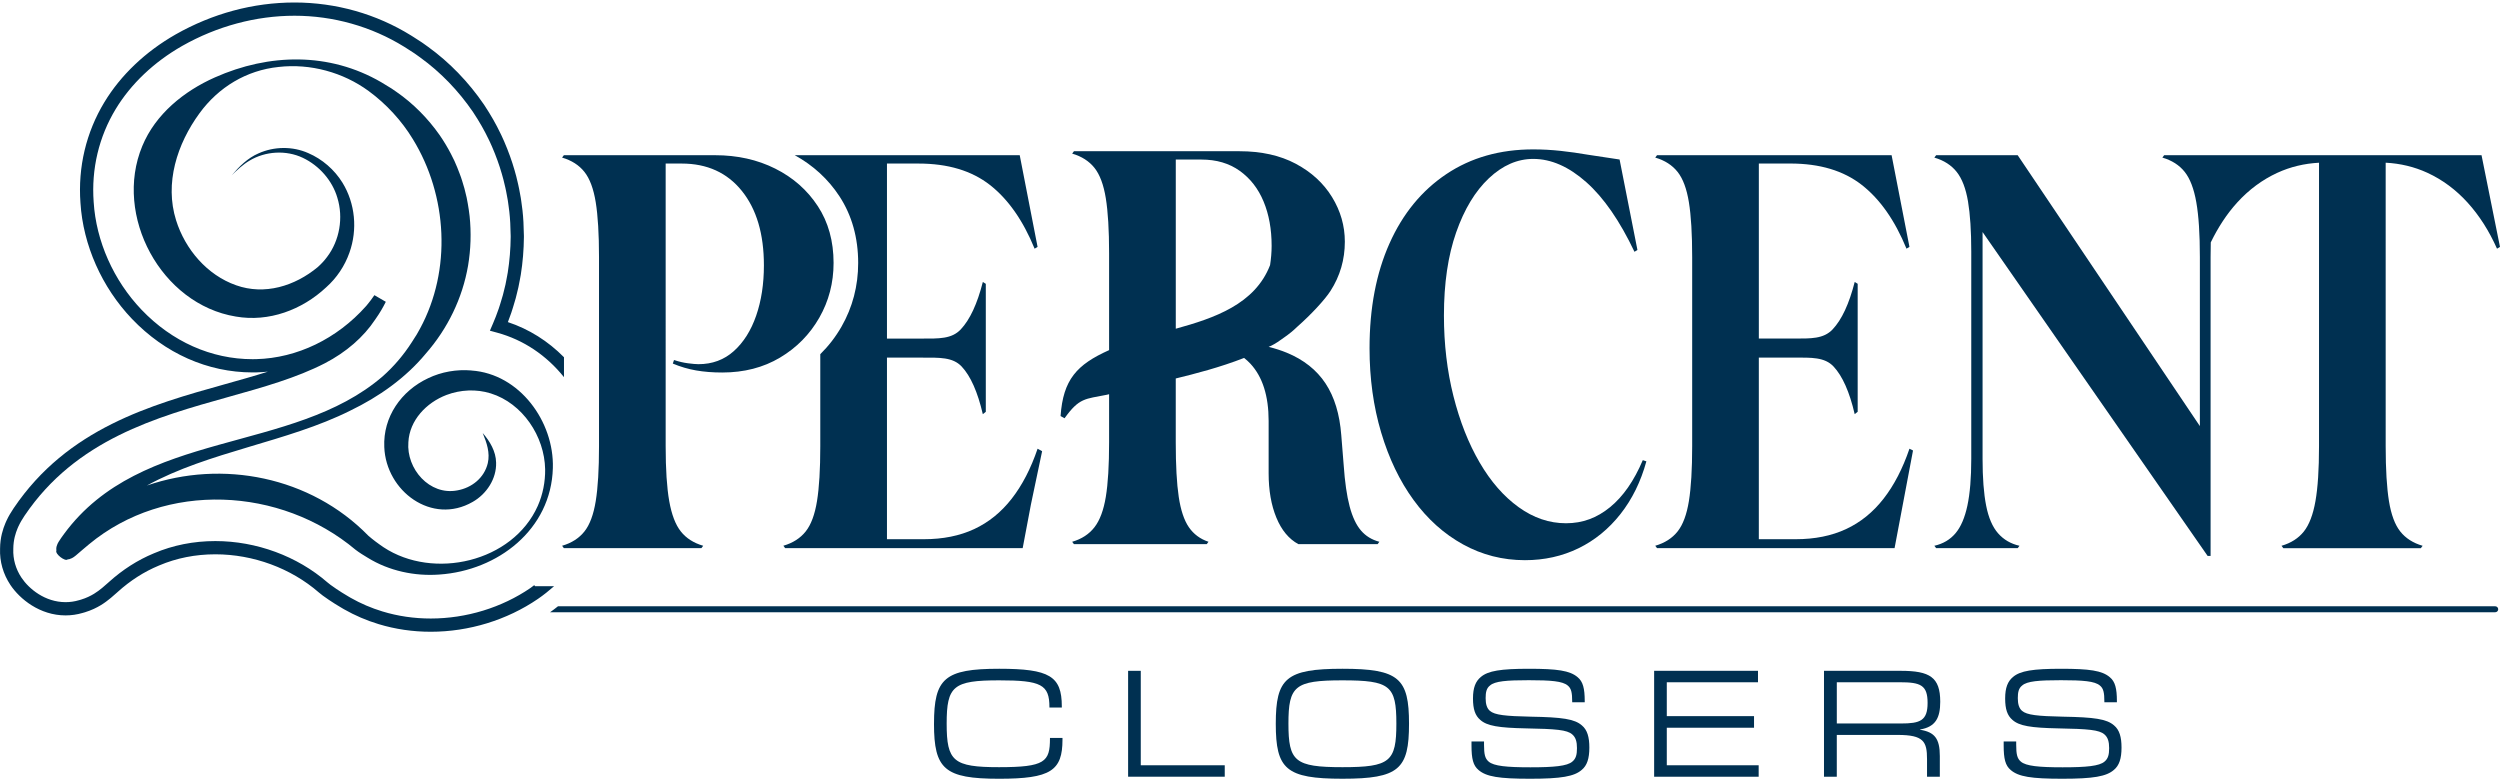 <?xml version="1.0" encoding="UTF-8"?>
<svg xmlns="http://www.w3.org/2000/svg" id="Layer_1" data-name="Layer 1" viewBox="0 0 1920 600">
  <defs>
    <style>
      .cls-1 {
        fill: #003051;
      }
    </style>
  </defs>
  <g>
    <path class="cls-1" d="M717.32,555.84c0-34.81,8.05-42.23,50.07-42.23,38.57,0,48.08,5.64,48.08,28.85v.94h-9.51v-.31c0-17.35-6.38-20.59-38.57-20.59-35.33,0-40.35,4.39-40.35,33.24s5.02,33.45,40.24,33.45,39.09-4.08,39.09-21.95v-.52h9.62v1.25c0,23.94-8.99,30.11-48.71,30.11-41.92,0-49.97-7.42-49.97-42.23Z"></path>
    <path class="cls-1" d="M866.39,515.19h9.72v72.54h64.49v8.78h-74.21v-81.32Z"></path>
    <path class="cls-1" d="M979.8,555.84c0-34.81,7.73-42.23,51.22-42.23s51.11,7.42,51.11,42.23-7.63,42.23-51.11,42.23-51.22-7.42-51.22-42.23ZM1031.02,589.19c36.58,0,41.39-4.29,41.39-33.45s-4.81-33.24-41.39-33.24-41.5,4.29-41.5,33.24,4.81,33.45,41.5,33.45Z"></path>
    <path class="cls-1" d="M1135.55,591.39c-4.18-3.45-5.44-8.68-5.44-18.82v-3.14h9.62v2.51c0,7.32.73,10.56,3.55,12.96,3.97,3.45,13.9,4.39,32.09,4.39s28.22-.94,32.19-4.39c2.82-2.3,3.55-5.44,3.55-10.35s-.94-8.26-3.66-10.56c-3.97-3.45-12.33-4.18-35.54-4.6-20.8-.41-29.89-1.88-35.02-6.48-3.97-3.35-5.64-8.26-5.64-16.51s1.99-13.17,6.06-16.51c5.54-4.71,15.26-6.28,36.9-6.28s31.46,1.36,37.42,6.48c4.08,3.35,5.44,8.57,5.44,18.4v.83h-9.62v-.31c0-7.21-.73-10.35-3.45-12.54-3.97-3.35-12.86-4.08-29.9-4.08s-26.03.73-29.79,4.08c-2.72,2.09-3.34,5.23-3.34,9.72s.94,7.73,3.24,9.72c3.76,3.24,11.92,4.07,31.46,4.49,24.14.42,33.55,1.78,39.2,6.69,4.18,3.45,5.75,8.99,5.75,17.04,0,8.46-1.78,13.79-5.85,17.14-5.75,5.02-15.68,6.8-39.61,6.8s-33.66-1.57-39.62-6.69Z"></path>
    <path class="cls-1" d="M1270.39,515.19h79.75v8.78h-70.04v26.03h67v8.89h-67v28.85h70.56v8.78h-80.28v-81.32Z"></path>
    <path class="cls-1" d="M1400.84,515.19h58.95c22.27,0,30.31,4.91,30.31,23.73,0,12.33-3.55,19.34-15.47,21.32v.21c11.08,1.78,15.16,6.69,15.16,20.18v15.89h-9.83v-13.49c0-13.48-2.51-18.61-22.47-18.61h-46.83v32.09h-9.83v-81.32ZM1459.9,555.64c14.74,0,20.49-2.09,20.49-15.78s-5.33-15.89-21.32-15.89h-48.4v31.67h49.23Z"></path>
    <path class="cls-1" d="M1544.26,591.39c-4.18-3.45-5.44-8.68-5.44-18.82v-3.14h9.62v2.51c0,7.32.73,10.56,3.55,12.96,3.97,3.45,13.9,4.39,32.09,4.39s28.22-.94,32.19-4.39c2.82-2.3,3.55-5.44,3.55-10.35s-.94-8.26-3.66-10.56c-3.97-3.45-12.33-4.18-35.54-4.6-20.8-.41-29.89-1.88-35.02-6.48-3.97-3.35-5.64-8.26-5.64-16.51s1.99-13.17,6.06-16.51c5.54-4.71,15.26-6.28,36.9-6.28s31.46,1.36,37.42,6.48c4.08,3.35,5.44,8.57,5.44,18.4v.83h-9.62v-.31c0-7.21-.73-10.35-3.45-12.54-3.97-3.35-12.86-4.08-29.9-4.08s-26.03.73-29.79,4.08c-2.72,2.09-3.34,5.23-3.34,9.72s.94,7.73,3.24,9.72c3.76,3.24,11.92,4.07,31.46,4.49,24.14.42,33.55,1.78,39.2,6.69,4.18,3.45,5.75,8.99,5.75,17.04,0,8.46-1.78,13.79-5.85,17.14-5.75,5.02-15.68,6.8-39.61,6.8s-33.66-1.57-39.62-6.69Z"></path>
  </g>
  <g>
    <path class="cls-1" d="M362.07,284.52c-11.33-.97-23,1.02-33.29,5.97-20.61,9.67-34.7,29.66-33.65,52.86,1.31,33.85,36.58,60.15,67.89,42.11,10.66-6.04,18.39-17.78,17.99-30.19-.15-8.63-4.79-16.42-10.3-22.7,3.14,7.51,5.74,15.24,3.92,23.11-2.67,11.31-12.28,18.96-23.41,20.94-21.39,4.09-39.24-16.6-37.59-37.04.86-16.77,13.78-30.34,29.25-36.25,10.8-4.08,22.96-4.67,34.05-1.19,24.39,7.62,41.27,32.88,41.74,58.27.13,9.63-1.77,19.33-5.67,28.15-19.22,43.15-80.12,57.1-118.5,31.69-1.98-1.3-4.25-3.01-6.16-4.4-1.85-1.39-3.65-2.86-5.42-4.38-44.62-45.68-112.31-58.52-170.11-38.57,47.49-26.16,107.9-33.33,156.19-57.53,21.86-10.52,42.51-25.04,58.11-43.91,16.64-19,28.05-42.37,32.35-67.34,2.12-12.55,2.53-25.47,1.2-38.13-.37-2.68-.82-6.89-1.38-9.48,0,0-.88-4.71-.88-4.71-.56-2.27-1.1-4.7-1.7-6.98-1.05-3.55-2.29-7.97-3.67-11.39-1.09-3.11-2.73-6.91-4.08-9.95-.78-1.56-1.86-3.78-2.66-5.35-2.49-4.81-5.53-9.84-8.59-14.29-9.02-12.86-20.38-24.38-33.18-33.23,0,0-3.84-2.64-3.84-2.64-2.56-1.62-5.27-3.29-7.89-4.81-39.94-23.2-86.14-22.2-127.76-3.7-23.72,10.53-45.61,28.16-55.76,52.74-22.19,53.42,14.44,121.51,71.83,130.92,25.42,4.42,50.89-5.13,69.38-22.43,8.1-7.18,14.33-16.49,17.9-26.7,6.31-17.67,4.45-37.69-5.36-53.68-6.2-10.02-15.52-18.1-26.3-22.73-12-5.34-26.22-5.15-38.12.19-8.34,3.57-14.92,10.12-20.65,16.88,4.22-4.13,8.56-8.23,13.58-11.21,12.26-7.39,28.21-8.34,41.11-2.19,12.55,5.98,22.6,17.46,26.44,30.59,4.75,15.31,1.79,32.81-7.91,45.55-2.06,2.81-4.52,5.4-7.11,7.73-17.68,14.68-40.88,21.75-62.74,13.97-22.29-7.83-39.11-27.64-46.08-49.9-8.94-28.43.72-58.62,18.01-82.24,14.56-19.95,36-32.98,60.8-35.53,24.27-2.77,49.42,4.1,69.08,18.5,13.53,9.94,25.33,22.73,33.96,36.97,26.62,43.37,29.83,100.43,5.56,145.37-.54.91-1.99,3.65-2.57,4.58-1.33,2.05-2.67,4.26-4.01,6.3-6.15,9.55-13.59,18.3-22.1,25.85-69.46,60.03-185.27,40.17-244.77,121.07-.97,1.37-3.46,4.7-4.21,6.11-.6,1.04-1.04,1.82-1.49,3.38-.11.57-.4,1.23-.2,3.27-1.15,2.71,6.84,8.57,8.55,6.85l1.58-.29c1.39-.4,2.52-1.07,3.19-1.54.69-.49,1-.76,1.17-.88.03-.02.23-.17.43-.33,3.4-2.76,6.8-5.99,10.21-8.67,58.78-48.61,147.03-44.09,204.66,4.27,2.94,2.26,6.18,4.24,9.39,6.16,16.26,10.07,36.12,14.27,54.95,12.86,44.89-3.04,85.93-34.56,87.17-81.8,1.07-35.49-25.42-72.33-62.5-74.89ZM58.46,423.78c-.07.21-.1.23-.11.27-.03.04.03-.1.11-.27Z"></path>
    <path class="cls-1" d="M410.91,450.21l-.61-.82c-.98.72-1.9,1.49-2.9,2.18-22.1,15.12-49.3,23.44-76.57,23.45h-.01c-12.79,0-25.25-1.82-37.06-5.42-8.55-2.59-16.79-6.12-24.49-10.51-.21-.12-.42-.24-.63-.37-.44-.26-.92-.55-1.43-.85-1.41-.83-3-1.78-4.5-2.72-2.91-1.82-5.89-3.83-8.85-5.98-.82-.6-1.63-1.23-2.39-1.9-23.22-20.16-54.59-31.73-86.08-31.73-16.67,0-32.52,3.15-47.13,9.37l-.28.12c-12.29,5.1-23.85,12.5-34.34,21.97l-.58.52c-1.24,1.11-2.65,2.36-4.25,3.69-.26.22-.53.44-.85.69l-.2.16c-2.2,1.78-7.35,5.95-15.54,8.45-.47.14-.94.28-1.42.4l-.18.05c-3.3.99-6.76,1.49-10.27,1.49-15.75,0-28.1-10.15-33.89-18.85-4.4-6.61-6.56-14.2-6.25-21.95v-.16c.06-7.1,1.86-12.28,3.22-15.56l.04-.11c.2-.49.41-.97.63-1.45.84-1.81,1.6-3.19,2.17-4.17l.12-.21c.92-1.57,1.73-2.82,2.41-3.85l.15-.22c39.34-58.27,101.42-75.65,156.21-90.99,27-7.56,52.5-14.7,74.35-25.96,16.36-8.48,29.71-20.08,38.61-33.53.19-.29.39-.58.59-.87,2.82-4,5.38-8.3,7.59-12.79l-8.76-5.1c-1.82,2.69-3.79,5.3-5.86,7.77-.22.26-.44.51-.66.76-22.24,25-52.92,39.8-84.18,40.6-.97.03-1.95.04-2.91.04-31.6,0-61.87-13.49-85.24-37.98-21.5-22.53-34.9-52.68-36.76-82.77-1.85-25.35,4.01-50.03,16.94-71.38,11.7-19.3,29.32-36.04,50.96-48.4l.12-.07c26.77-15.16,56.6-23.17,86.26-23.17s59.06,8.24,84.22,23.84l1.91,1.21c1.78,1.13,3.8,2.41,5.78,3.73.34.23.68.46,1.02.71,0,0,3.61,2.59,3.76,2.7,15.35,11.08,29.32,25.53,40.39,41.78l.25.38c4.58,6.93,8.49,13.76,11.62,20.35l.95,1.96c.45.92,1.11,2.32,1.71,3.77l.03.07c3.06,7.07,5.69,14.35,7.59,21.06l.03.11c.86,2.78,1.53,5.67,2.13,8.24l.07.29c.16.7.32,1.36.46,1.92.22.87.41,1.76.56,2.65.1.58.26,1.45.44,2.36l.12.63c.28,1.46.54,2.83.72,3.93.1.61.19,1.22.27,1.86.05.44.15,1.1.25,1.83l.08.58c.28,2.07.48,3.51.61,4.7.59,5.25.91,11.14,1.02,18.51,0,.27,0,.54,0,.81-.08,9.13-.83,18.3-2.25,27.27-.1.64-.22,1.28-.36,1.91v.07c-.09.38-.27,1.36-.39,2.05l-.02.13c-.29,1.63-.6,3.32-.94,4.87-.08.35-.16.69-.25,1.04-.12.46-.32,1.28-.54,2.19l-.16.67c-.38,1.56-.76,3.15-.98,3.97l-.11.43c-.5,1.85-1.03,3.54-1.52,5.1-.24.76-.48,1.54-.63,2.07-.57,1.99-1.26,3.9-2.27,6.6l-.13.35c-.16.43-.31.84-.43,1.16l-.03.08c-.13.38-.27.76-.41,1.14-.73,1.93-1.5,3.76-2.23,5.44l-2.31,5.37,5.64,1.54c20.1,5.49,37.74,17.3,51.26,34.14v-15.29c-12.24-12.4-26.85-21.61-43.09-26.99.08-.2.16-.41.23-.61.18-.47.35-.95.51-1.43.1-.28.23-.62.37-.99l.13-.35c1.05-2.83,1.85-5.02,2.51-7.34.13-.46.35-1.16.58-1.9.5-1.59,1.06-3.39,1.61-5.43.05-.19.1-.38.15-.56.22-.84.62-2.48,1.01-4.1l.16-.67c.2-.85.39-1.62.5-2.05.11-.44.22-.89.32-1.34.39-1.76.72-3.56,1.04-5.34l.02-.09c.11-.61.26-1.45.33-1.81.17-.8.32-1.62.45-2.43,1.5-9.46,2.3-19.14,2.38-28.76,0-.35,0-.69,0-1.05-.11-7.72-.46-13.91-1.08-19.49-.15-1.31-.35-2.82-.65-4.96l-.08-.59c-.09-.66-.18-1.26-.22-1.64-.09-.79-.21-1.58-.34-2.37-.2-1.15-.47-2.59-.77-4.17l-.11-.58c-.16-.84-.31-1.64-.4-2.17-.2-1.15-.44-2.3-.73-3.43-.13-.51-.27-1.1-.41-1.73l-.07-.32c-.63-2.7-1.34-5.75-2.29-8.84-2.02-7.1-4.79-14.79-8.01-22.23-.69-1.67-1.44-3.25-1.94-4.29l-.93-1.92c-3.32-6.98-7.46-14.23-12.31-21.56-.11-.17-.22-.34-.33-.5-11.72-17.22-26.54-32.53-42.81-44.28-.04-.03-3.81-2.73-3.81-2.73h0c-.44-.31-.88-.62-1.32-.91-2.08-1.38-4.15-2.7-6.01-3.88l-1.49-.94c-.16-.1-.31-.2-.47-.3C289.01,10.69,258.03,1.92,226.2,1.92s-62.97,8.47-91.26,24.49l-.15.09c-23.13,13.22-42.02,31.18-54.61,51.96-14.04,23.16-20.4,49.92-18.39,77.33,2.01,32.39,16.42,64.87,39.55,89.1,25.31,26.52,58.19,41.13,92.6,41.13,1.06,0,2.12-.01,3.17-.04,2.88-.07,5.75-.26,8.62-.54-10.69,3.39-21.87,6.52-33.32,9.73-56.46,15.81-120.45,33.72-161.87,95.07l-.2.3c-.76,1.14-1.68,2.55-2.73,4.35l-.15.25c-.68,1.18-1.59,2.81-2.59,4.99-.29.63-.56,1.25-.81,1.86l-.03.08c-1.67,4.05-3.9,10.45-3.98,19.28-.38,9.88,2.37,19.53,7.95,27.9,7.18,10.78,22.58,23.38,42.36,23.38,4.46,0,8.86-.64,13.08-1.89.59-.15,1.17-.32,1.75-.5,10.08-3.07,16.31-8.12,18.97-10.27l.15-.12c.35-.27.69-.55,1.03-.83,1.71-1.43,3.18-2.73,4.51-3.92l.6-.54c9.64-8.7,20.21-15.47,31.44-20.14l.35-.15c13.34-5.68,27.86-8.56,43.15-8.56,29.08,0,58.02,10.66,79.42,29.24.99.86,2.03,1.68,3.09,2.46,3.14,2.28,6.31,4.42,9.41,6.36,1.61,1.01,3.26,1.99,4.75,2.87.48.28.94.55,1.36.81.28.17.55.33.82.48,8.36,4.76,17.3,8.6,26.56,11.4,12.76,3.89,26.22,5.86,40.01,5.86h.01c29.3,0,58.53-8.96,82.31-25.22,4.4-3.01,8.48-6.32,12.41-9.76h-14.63Z"></path>
    <path class="cls-1" d="M628.05,158.29c-8.08-12.34-18.97-21.94-32.69-28.8-13.71-6.86-29.11-10.29-46.18-10.29h-116.13l-1.37,1.83c7.31,2.14,13.03,5.8,17.15,10.98,4.12,5.18,7.01,12.96,8.69,23.32,1.67,10.37,2.52,24.39,2.52,42.07v145.4c0,17.68-.84,31.7-2.52,42.06-1.68,10.37-4.57,18.14-8.69,23.32-4.12,5.19-9.83,8.84-17.15,10.97l1.37,1.83h105.62l1.37-1.83c-7.32-2.13-13.04-5.78-17.15-10.97-4.12-5.18-7.09-12.95-8.92-23.32-1.83-10.36-2.74-24.38-2.74-42.06V125.61h12.35c19.5,0,34.9,7.01,46.18,21.03,11.28,14.02,16.92,33.08,16.92,57.15,0,14.33-1.98,27.2-5.94,38.64-3.96,11.43-9.68,20.5-17.15,27.2-7.47,6.71-16.54,10.06-27.2,10.06-1.83,0-4.5-.23-8.01-.69-3.51-.45-7.09-1.29-10.74-2.51l-.92,2.74c5.79,2.44,11.73,4.19,17.84,5.26,6.09,1.07,12.8,1.6,20.12,1.6,16.76,0,31.55-3.81,44.35-11.43,12.8-7.61,22.86-17.83,30.18-30.63,7.31-12.8,10.98-26.82,10.98-42.07,0-16.76-4.04-31.32-12.12-43.66Z"></path>
    <path class="cls-1" d="M1264.42,354.31c-4.27,15.55-10.9,29.04-19.89,40.47-9,11.43-19.74,20.2-32.23,26.29-12.5,6.09-26.22,9.15-41.15,9.15-17.07,0-32.92-4.05-47.55-12.12-14.64-8.07-27.29-19.44-37.95-34.06-10.68-14.63-18.97-31.93-24.92-51.9-5.95-19.96-8.92-41.53-8.92-64.7,0-30.78,5.11-57.61,15.32-80.47,10.21-22.86,24.76-40.61,43.67-53.26,18.89-12.65,41.14-18.98,66.75-18.98,7.01,0,14.02.39,21.03,1.14,7.01.76,14.02,1.76,21.03,2.97l24.23,3.66,13.71,69.5-2.28,1.37c-11.28-23.77-23.62-41.61-37.04-53.5-13.42-11.89-26.98-17.83-40.7-17.83-12.19,0-23.54,4.96-34.06,14.86-10.52,9.91-18.91,23.77-25.15,41.61-6.25,17.83-9.38,39.09-9.38,63.79,0,21.94,2.44,42.6,7.31,61.95,4.88,19.36,11.58,36.35,20.13,50.98,8.52,14.63,18.52,26.06,29.95,34.29,11.43,8.23,23.54,12.34,36.35,12.34s23.78-4.12,33.84-12.34c10.06-8.23,18.44-20.27,25.14-36.12l2.74.91Z"></path>
    <path class="cls-1" d="M1377.76,274.66h-26.98v139.45h28.35c14.64,0,27.5-2.59,38.64-7.77,11.12-5.18,20.73-12.95,28.8-23.32,8.08-10.36,14.71-23.16,19.89-38.41l2.74,1.37-14.17,74.99h-182.43l-1.37-1.83c7.31-2.13,13.03-5.78,17.15-10.97,4.12-5.18,7.01-12.95,8.69-23.32,1.67-10.36,2.52-24.38,2.52-42.06v-145.4c0-17.67-.84-31.7-2.52-42.07-1.68-10.36-4.57-18.13-8.69-23.32-4.12-5.18-9.83-8.84-17.15-10.98l1.37-1.83h180.15l13.71,70.41-2.28,1.37c-8.85-21.64-20.28-37.95-34.29-48.92-14.03-10.98-32.31-16.46-54.87-16.46h-24.23v134.41h26.98c12.8,0,22.71.39,29.72-7.08,7.01-7.46,12.65-19.58,16.92-36.35l2.29,1.37v98.3l-2.29,1.83c-3.96-17.07-9.38-29.26-16.23-36.58-6.86-7.31-17-6.86-30.41-6.86Z"></path>
    <path class="cls-1" d="M1905.83,119.2h-243.76l-1.37,1.83c7.31,2.14,13.03,5.8,17.15,10.98,4.12,5.18,7.09,12.96,8.91,23.32,1.83,10.37,2.74,24.39,2.74,42.07v129.85l-139.91-208.04h-62.64l-1.37,1.83c7.32,2.14,13.04,5.8,17.15,10.98,4.12,5.18,7.01,12.73,8.69,22.63,1.66,9.91,2.51,22.79,2.51,38.64v159.12c0,14.63-.99,26.6-2.97,35.89-1.98,9.3-5.02,16.39-9.14,21.26-4.12,4.88-9.53,8.08-16.24,9.6l1.37,1.83h62.64l1.37-1.83c-6.71-1.52-12.19-4.72-16.46-9.6-4.28-4.87-7.32-11.96-9.15-21.26-1.83-9.3-2.74-21.26-2.74-35.89v-174.2l172.83,248.73h2.29v-229.53c0-3.95.05-7.68.14-11.26,5.66-11.63,12.36-21.88,20.26-30.57,8.99-9.9,19.28-17.52,30.87-22.86,10.07-4.63,20.77-7.14,32-7.74v217.84c0,17.68-.91,31.7-2.74,42.06-1.83,10.37-4.8,18.14-8.91,23.32-4.12,5.19-9.83,8.84-17.15,10.97l1.37,1.83h105.62l1.37-1.83c-7.32-2.13-13.03-5.78-17.15-10.97-4.12-5.18-7.01-12.95-8.69-23.32-1.68-10.36-2.52-24.38-2.52-42.06V124.95c11.23.6,21.92,3.11,32.01,7.74,11.58,5.34,21.86,12.96,30.86,22.86,8.99,9.91,16.54,21.72,22.63,35.44l2.29-1.37-14.17-70.41Z"></path>
    <path class="cls-1" d="M796.87,344.61c-5.18,15.25-11.81,28.05-19.89,38.41-8.08,10.37-17.68,18.14-28.8,23.32-11.13,5.18-24,7.77-38.64,7.77h-28.35v-139.45h26.98c13.41,0,23.55-.46,30.41,6.86,6.85,7.31,12.27,19.51,16.23,36.58l2.29-1.83v-98.3l-2.29-1.37c-4.27,16.77-9.91,28.89-16.92,36.35-7.01,7.47-16.92,7.08-29.72,7.08h-26.98V125.61h24.23c22.56,0,40.84,5.48,54.87,16.46,14.01,10.97,25.44,27.28,34.29,48.92l2.28-1.37-13.71-70.41h-172.76c14.13,7.78,25.68,18.36,34.32,31.56,9.53,14.58,14.37,31.8,14.37,51.19,0,17.59-4.3,34.04-12.79,48.88-4.51,7.88-9.98,14.94-16.31,21.16v70.78c0,17.68-.84,31.7-2.52,42.06-1.68,10.37-4.57,18.14-8.69,23.32-4.12,5.19-9.83,8.84-17.15,10.97l1.37,1.83h182.43l6.36-33.65,8.57-40.78-3.5-1.93Z"></path>
    <path class="cls-1" d="M1045.2,407.39c-3.66-4.26-6.56-10.44-8.69-18.52-2.14-8.07-3.66-18.67-4.57-31.78l-1.84-22.86c-1.22-16.15-5.25-29.41-12.11-39.78-6.86-10.36-16.76-18.21-29.72-23.55-4.28-1.76-8.95-3.25-13.94-4.53.67-.26,1.34-.54,2.06-.89,2.95-1.46,6.38-3.71,10-6.42,3.64-2.52,6.94-5.21,9.85-8.06,10.71-9.45,21.24-20.78,25.63-27.64,7.31-11.43,10.97-24.01,10.97-37.72,0-12.19-3.28-23.62-9.83-34.29-6.55-10.67-15.85-19.2-27.89-25.61-12.05-6.4-26.45-9.6-43.21-9.6h-127.11l-1.37,1.83c7.32,2.14,13.03,5.8,17.15,10.98,4.12,5.18,7.01,12.96,8.69,23.32,1.67,10.37,2.52,24.39,2.52,42.07v74.56c-24.85,11.14-35.28,22.62-37.27,50.63,0,0,3.06,1.7,3.06,1.7,11.28-15.81,15.81-14.71,32.34-18.03.6-.15,1.25-.3,1.87-.45v36.99c0,17.68-.84,31.62-2.52,41.83-1.68,10.22-4.57,17.99-8.69,23.32-4.12,5.33-9.83,9.07-17.15,11.2l1.37,1.83h101.96l1.37-1.83c-6.4-2.13-11.43-5.87-15.09-11.2-3.65-5.33-6.25-13.1-7.77-23.32-1.53-10.21-2.29-24.15-2.29-41.83v-49.07c14.46-3.51,34.07-8.56,52.49-15.78,1.72,1.38,3.38,2.84,4.9,4.49,9.29,10.06,13.94,24.69,13.94,43.9v40.23c0,13.11,1.98,24.46,5.95,34.06,3.95,9.6,9.6,16.39,16.91,20.35h60.82l1.37-1.83c-5.8-1.52-10.51-4.41-14.17-8.69ZM922.66,122.54c11.59,0,21.42,2.9,29.49,8.69,8.07,5.79,14.18,13.64,18.29,23.55,4.12,9.91,6.17,21.26,6.17,34.06,0,5.07-.46,9.97-1.19,14.77-11.57,30.02-42.85,40.69-72.42,48.85V122.54h19.66Z"></path>
    <path class="cls-1" d="M1916.32,465.62H428.53c-2.07,1.66-4.08,3.17-6.07,4.58h1493.87c1.27,0,2.29-1.02,2.29-2.29s-1.02-2.29-2.29-2.29Z"></path>
  </g>
</svg>
